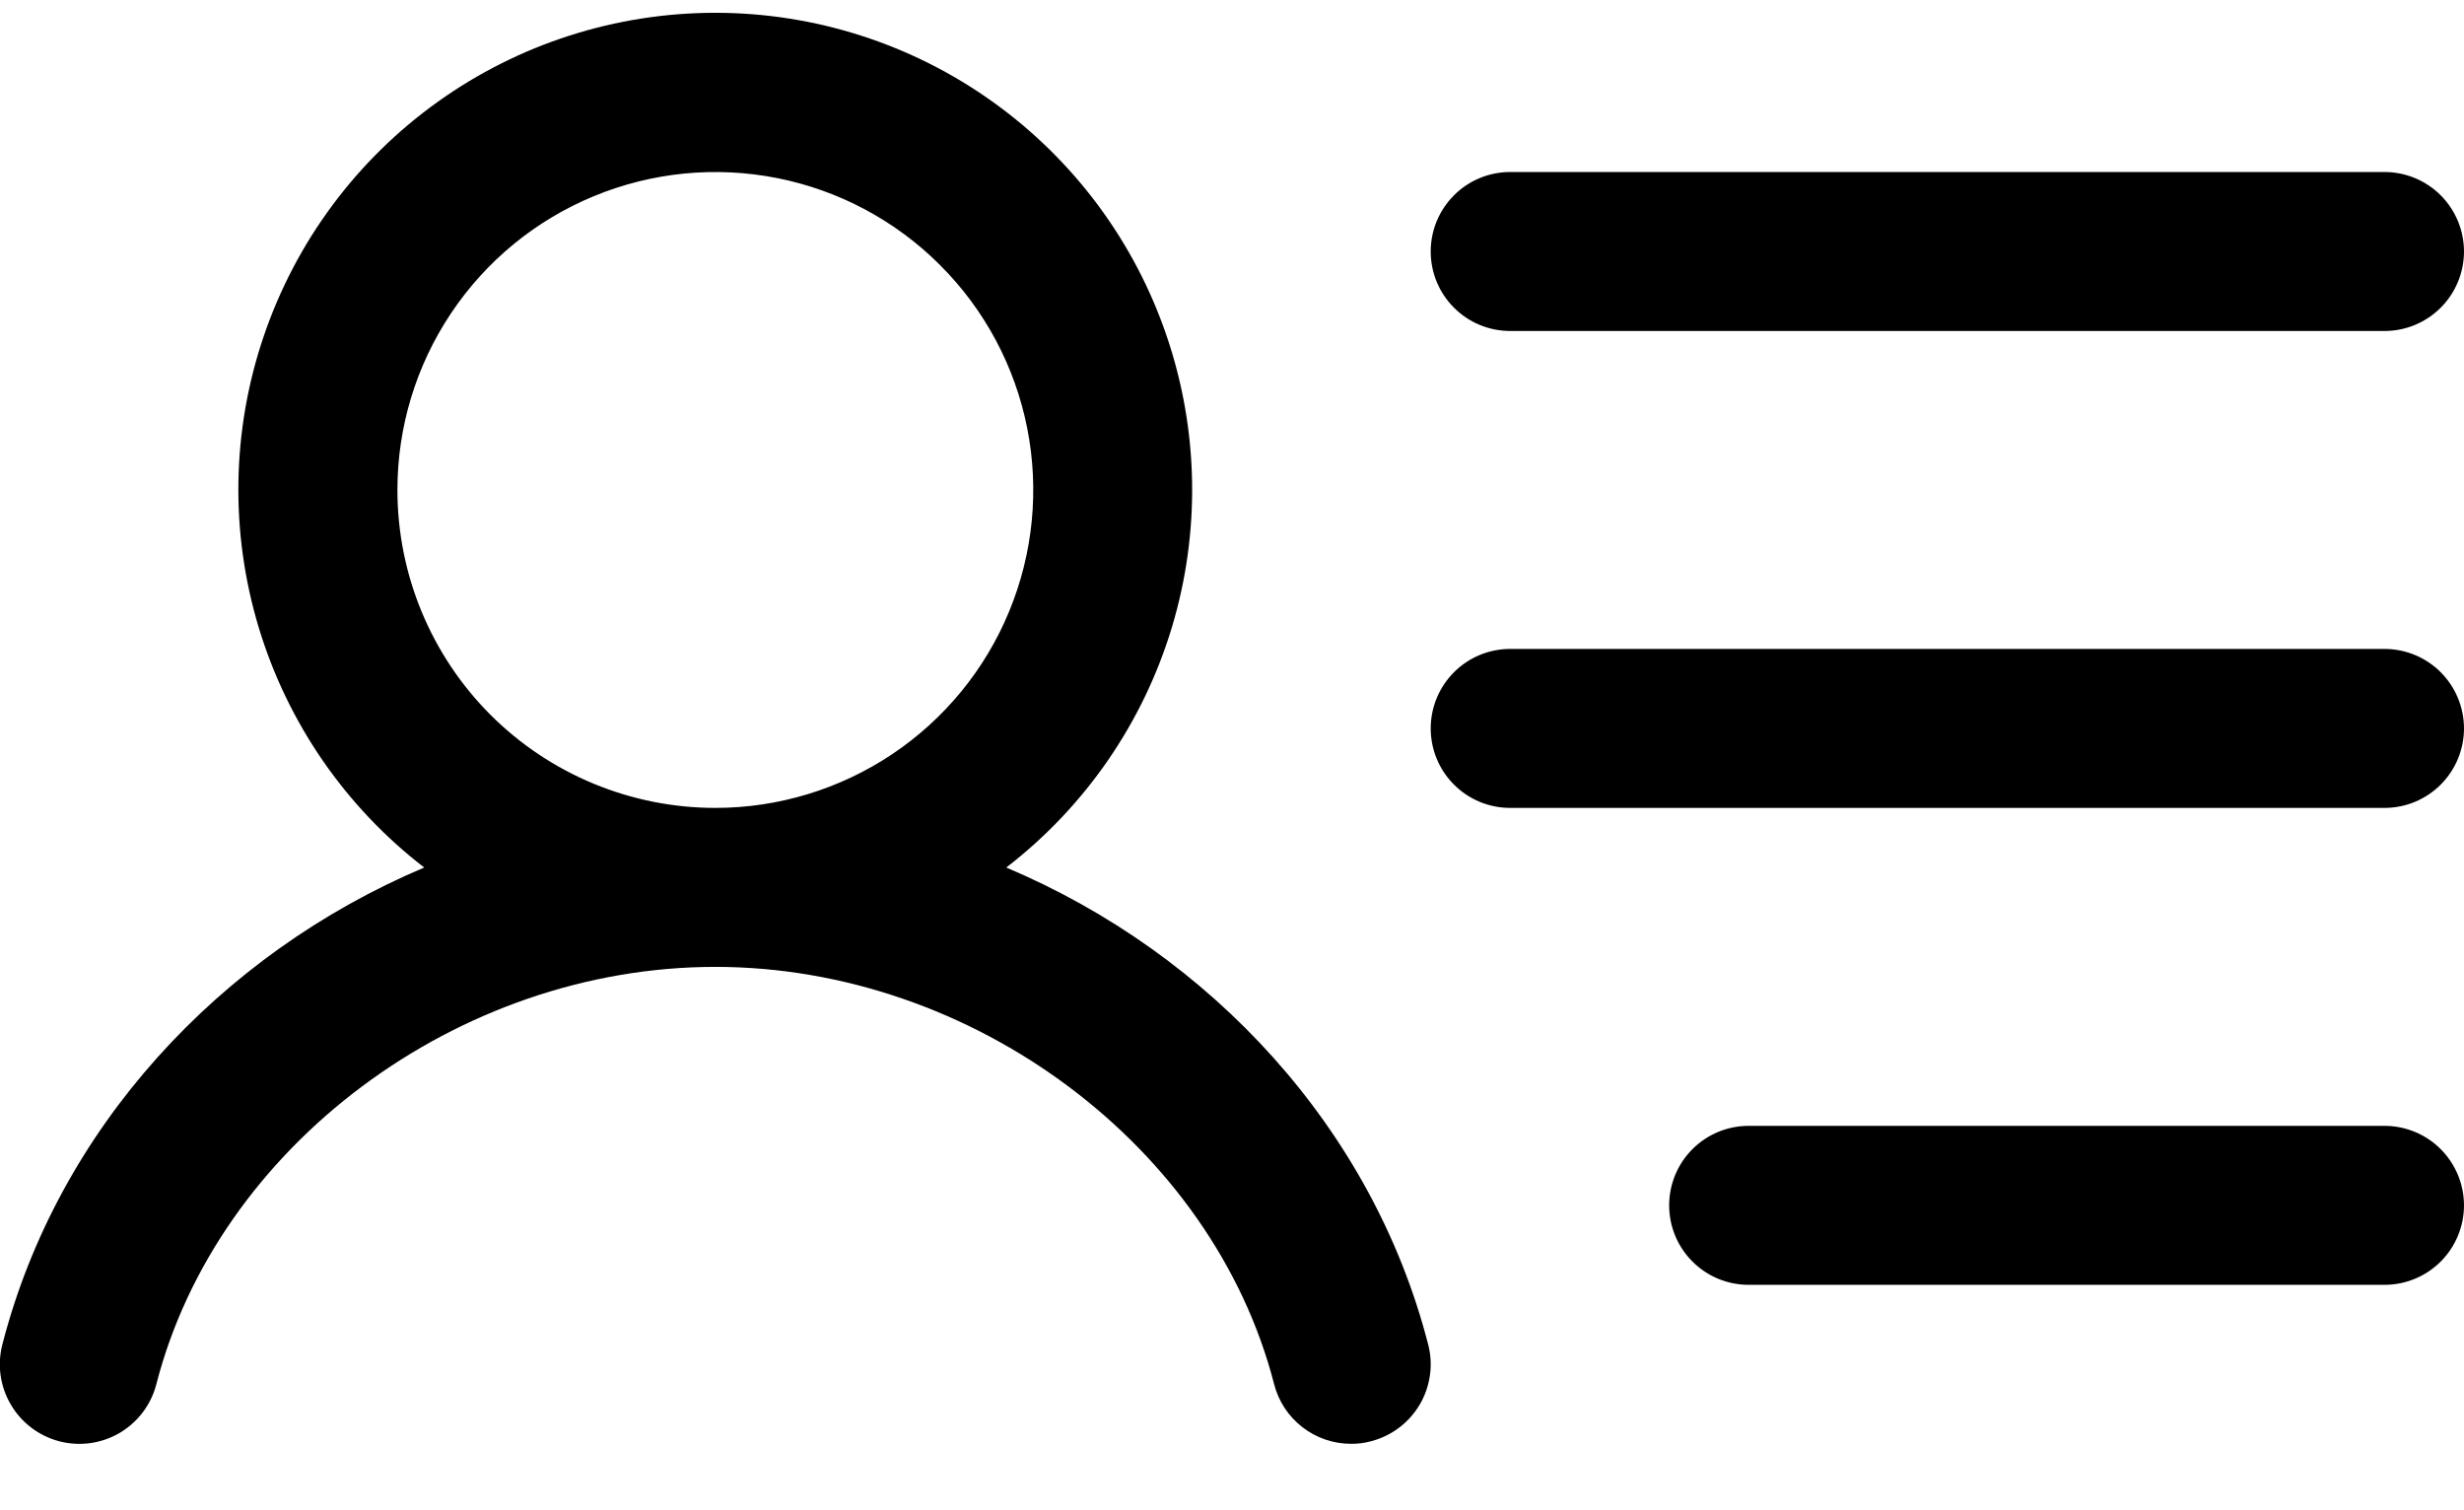 <svg width="31" height="19" viewBox="0 0 31 19" fill="none" xmlns="http://www.w3.org/2000/svg">
<path d="M18 3.164C18 2.899 18.105 2.645 18.293 2.457C18.48 2.269 18.735 2.164 19 2.164H30C30.265 2.164 30.519 2.269 30.707 2.457C30.894 2.645 31 2.899 31 3.164C31 3.429 30.894 3.684 30.707 3.871C30.519 4.059 30.265 4.164 30 4.164H19C18.735 4.164 18.48 4.059 18.293 3.871C18.105 3.684 18 3.429 18 3.164ZM30 8.164H19C18.735 8.164 18.48 8.269 18.293 8.457C18.105 8.645 18 8.899 18 9.164C18 9.429 18.105 9.684 18.293 9.871C18.48 10.059 18.735 10.164 19 10.164H30C30.265 10.164 30.519 10.059 30.707 9.871C30.894 9.684 31 9.429 31 9.164C31 8.899 30.894 8.645 30.707 8.457C30.519 8.269 30.265 8.164 30 8.164ZM30 14.164H22C21.735 14.164 21.48 14.269 21.293 14.457C21.105 14.645 21 14.899 21 15.164C21 15.429 21.105 15.684 21.293 15.871C21.48 16.059 21.735 16.164 22 16.164H30C30.265 16.164 30.519 16.059 30.707 15.871C30.894 15.684 31 15.429 31 15.164C31 14.899 30.894 14.645 30.707 14.457C30.519 14.269 30.265 14.164 30 14.164ZM17.968 16.914C18.001 17.041 18.009 17.174 17.99 17.304C17.971 17.434 17.928 17.559 17.861 17.672C17.794 17.785 17.705 17.884 17.6 17.963C17.495 18.042 17.376 18.099 17.248 18.132C17.167 18.154 17.083 18.165 16.998 18.164C16.777 18.164 16.561 18.091 16.386 17.955C16.21 17.819 16.085 17.629 16.03 17.414C15.26 14.422 12.237 12.164 8.999 12.164C5.76 12.164 2.737 14.42 1.967 17.414C1.901 17.671 1.735 17.891 1.507 18.026C1.278 18.161 1.005 18.199 0.749 18.133C0.492 18.067 0.272 17.901 0.137 17.672C0.002 17.444 -0.037 17.171 0.03 16.914C0.729 14.2 2.76 12.003 5.337 10.914C4.345 10.15 3.617 9.094 3.255 7.894C2.893 6.695 2.915 5.413 3.319 4.227C3.722 3.041 4.487 2.011 5.506 1.282C6.524 0.553 7.746 0.161 8.999 0.161C10.251 0.161 11.473 0.553 12.491 1.282C13.51 2.011 14.275 3.041 14.678 4.227C15.082 5.413 15.105 6.695 14.743 7.894C14.381 9.094 13.652 10.15 12.66 10.914C15.239 12.003 17.27 14.2 17.968 16.914ZM9 10.164C9.791 10.164 10.564 9.929 11.222 9.49C11.88 9.05 12.393 8.426 12.695 7.695C12.998 6.964 13.077 6.16 12.923 5.384C12.769 4.608 12.388 3.895 11.828 3.336C11.269 2.776 10.556 2.395 9.78 2.241C9.004 2.087 8.2 2.166 7.469 2.469C6.738 2.771 6.113 3.284 5.674 3.942C5.234 4.6 5 5.373 5 6.164C5 7.225 5.421 8.242 6.171 8.993C6.922 9.743 7.939 10.164 9 10.164Z" fill="black"/>
</svg>